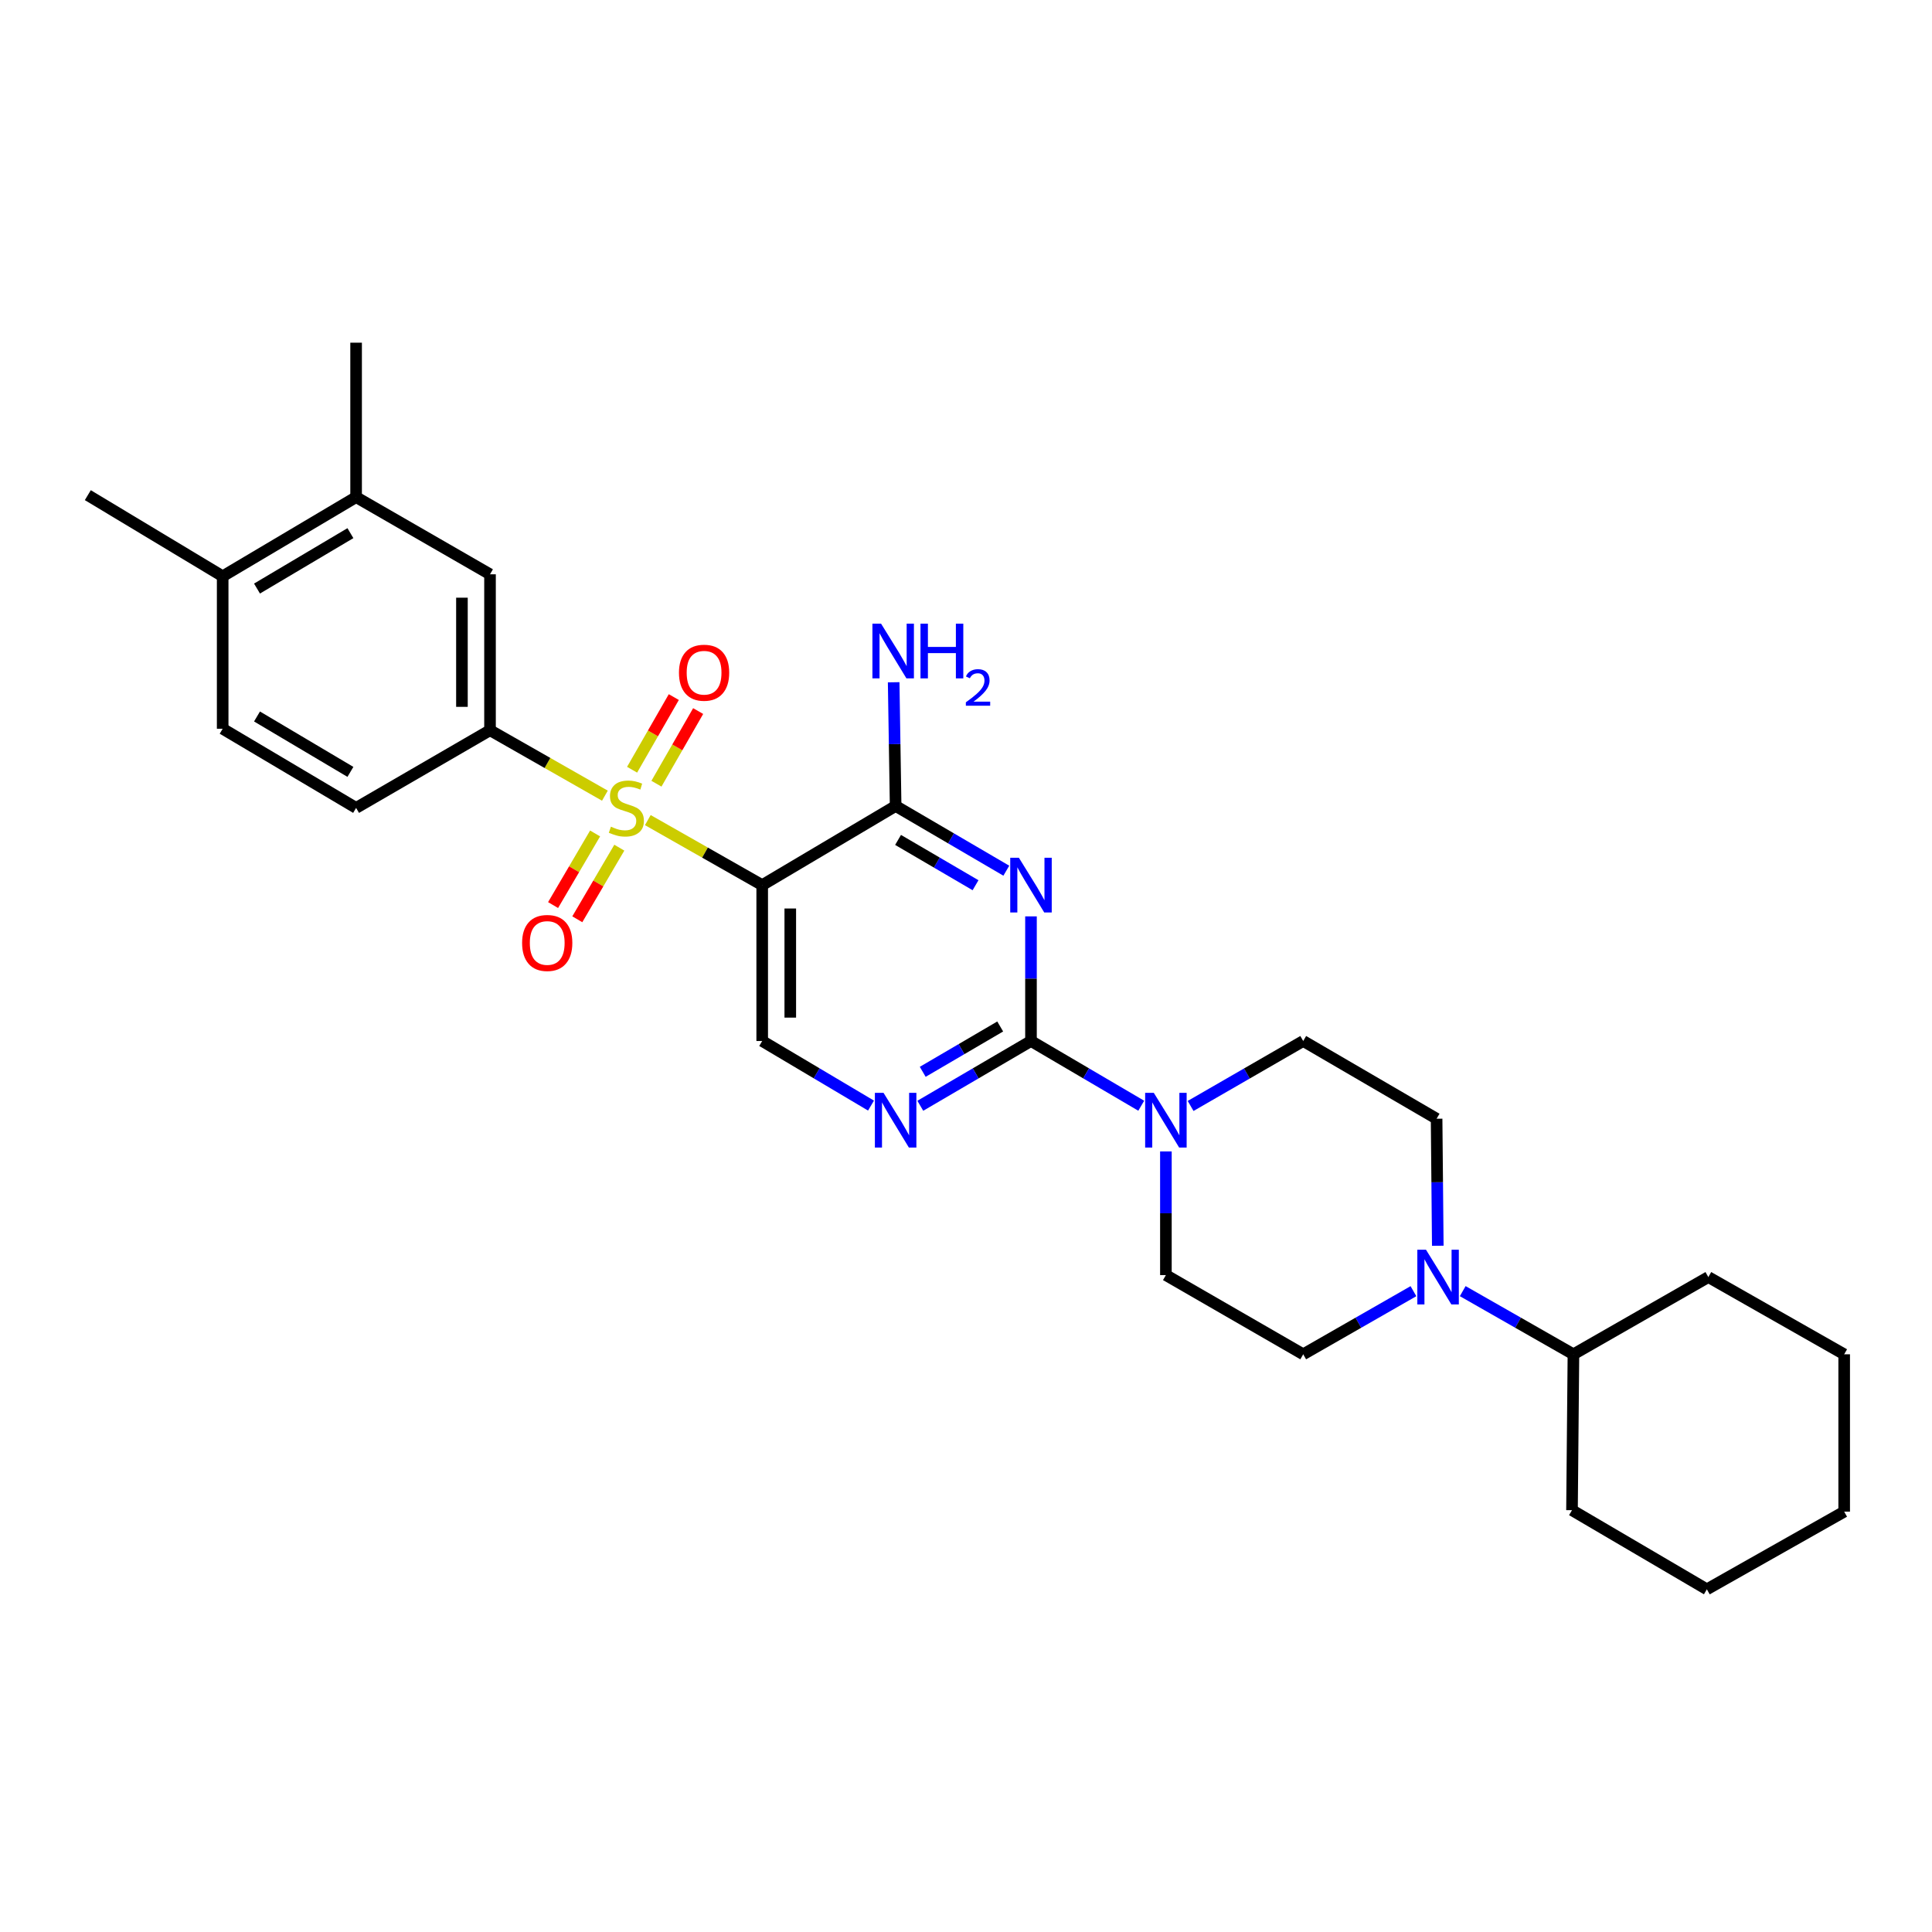 <?xml version='1.0' encoding='iso-8859-1'?>
<svg version='1.1' baseProfile='full'
              xmlns='http://www.w3.org/2000/svg'
                      xmlns:rdkit='http://www.rdkit.org/xml'
                      xmlns:xlink='http://www.w3.org/1999/xlink'
                  xml:space='preserve'
width='1000px' height='1000px' viewBox='0 0 1000 1000'>
<!-- END OF HEADER -->
<rect style='opacity:1.0;fill:#FFFFFF;stroke:none' width='1000' height='1000' x='0' y='0'> </rect>
<path class='bond-1' d='M 335.308,424.482 L 364.911,441.309' style='fill:none;fill-rule:evenodd;stroke:#CCCC00;stroke-width:6px;stroke-linecap:butt;stroke-linejoin:miter;stroke-opacity:1' />
<path class='bond-1' d='M 364.911,441.309 L 394.514,458.137' style='fill:none;fill-rule:evenodd;stroke:#000000;stroke-width:6px;stroke-linecap:butt;stroke-linejoin:miter;stroke-opacity:1' />
<path class='bond-5' d='M 313.096,411.842 L 283.364,394.906' style='fill:none;fill-rule:evenodd;stroke:#CCCC00;stroke-width:6px;stroke-linecap:butt;stroke-linejoin:miter;stroke-opacity:1' />
<path class='bond-5' d='M 283.364,394.906 L 253.632,377.971' style='fill:none;fill-rule:evenodd;stroke:#000000;stroke-width:6px;stroke-linecap:butt;stroke-linejoin:miter;stroke-opacity:1' />
<path class='bond-10' d='M 339.775,405.649 L 350.57,386.848' style='fill:none;fill-rule:evenodd;stroke:#CCCC00;stroke-width:6px;stroke-linecap:butt;stroke-linejoin:miter;stroke-opacity:1' />
<path class='bond-10' d='M 350.57,386.848 L 361.365,368.046' style='fill:none;fill-rule:evenodd;stroke:#FF0000;stroke-width:6px;stroke-linecap:butt;stroke-linejoin:miter;stroke-opacity:1' />
<path class='bond-10' d='M 327.172,398.413 L 337.967,379.611' style='fill:none;fill-rule:evenodd;stroke:#CCCC00;stroke-width:6px;stroke-linecap:butt;stroke-linejoin:miter;stroke-opacity:1' />
<path class='bond-10' d='M 337.967,379.611 L 348.762,360.81' style='fill:none;fill-rule:evenodd;stroke:#FF0000;stroke-width:6px;stroke-linecap:butt;stroke-linejoin:miter;stroke-opacity:1' />
<path class='bond-11' d='M 308.021,431.397 L 297.148,449.93' style='fill:none;fill-rule:evenodd;stroke:#CCCC00;stroke-width:6px;stroke-linecap:butt;stroke-linejoin:miter;stroke-opacity:1' />
<path class='bond-11' d='M 297.148,449.93 L 286.274,468.463' style='fill:none;fill-rule:evenodd;stroke:#FF0000;stroke-width:6px;stroke-linecap:butt;stroke-linejoin:miter;stroke-opacity:1' />
<path class='bond-11' d='M 320.556,438.752 L 309.682,457.285' style='fill:none;fill-rule:evenodd;stroke:#CCCC00;stroke-width:6px;stroke-linecap:butt;stroke-linejoin:miter;stroke-opacity:1' />
<path class='bond-11' d='M 309.682,457.285 L 298.809,475.817' style='fill:none;fill-rule:evenodd;stroke:#FF0000;stroke-width:6px;stroke-linecap:butt;stroke-linejoin:miter;stroke-opacity:1' />
<path class='bond-0' d='M 520.867,450.67 L 492.223,433.92' style='fill:none;fill-rule:evenodd;stroke:#0000FF;stroke-width:6px;stroke-linecap:butt;stroke-linejoin:miter;stroke-opacity:1' />
<path class='bond-0' d='M 492.223,433.92 L 463.579,417.17' style='fill:none;fill-rule:evenodd;stroke:#000000;stroke-width:6px;stroke-linecap:butt;stroke-linejoin:miter;stroke-opacity:1' />
<path class='bond-0' d='M 504.938,458.19 L 484.887,446.465' style='fill:none;fill-rule:evenodd;stroke:#0000FF;stroke-width:6px;stroke-linecap:butt;stroke-linejoin:miter;stroke-opacity:1' />
<path class='bond-0' d='M 484.887,446.465 L 464.836,434.74' style='fill:none;fill-rule:evenodd;stroke:#000000;stroke-width:6px;stroke-linecap:butt;stroke-linejoin:miter;stroke-opacity:1' />
<path class='bond-30' d='M 533.636,474.314 L 533.636,506.567' style='fill:none;fill-rule:evenodd;stroke:#0000FF;stroke-width:6px;stroke-linecap:butt;stroke-linejoin:miter;stroke-opacity:1' />
<path class='bond-30' d='M 533.636,506.567 L 533.636,538.819' style='fill:none;fill-rule:evenodd;stroke:#000000;stroke-width:6px;stroke-linecap:butt;stroke-linejoin:miter;stroke-opacity:1' />
<path class='bond-3' d='M 394.514,458.137 L 463.579,417.17' style='fill:none;fill-rule:evenodd;stroke:#000000;stroke-width:6px;stroke-linecap:butt;stroke-linejoin:miter;stroke-opacity:1' />
<path class='bond-8' d='M 394.514,458.137 L 394.514,538.819' style='fill:none;fill-rule:evenodd;stroke:#000000;stroke-width:6px;stroke-linecap:butt;stroke-linejoin:miter;stroke-opacity:1' />
<path class='bond-8' d='M 409.047,470.239 L 409.047,526.717' style='fill:none;fill-rule:evenodd;stroke:#000000;stroke-width:6px;stroke-linecap:butt;stroke-linejoin:miter;stroke-opacity:1' />
<path class='bond-2' d='M 533.636,538.819 L 504.992,555.583' style='fill:none;fill-rule:evenodd;stroke:#000000;stroke-width:6px;stroke-linecap:butt;stroke-linejoin:miter;stroke-opacity:1' />
<path class='bond-2' d='M 504.992,555.583 L 476.348,572.346' style='fill:none;fill-rule:evenodd;stroke:#0000FF;stroke-width:6px;stroke-linecap:butt;stroke-linejoin:miter;stroke-opacity:1' />
<path class='bond-2' d='M 517.702,531.305 L 497.651,543.04' style='fill:none;fill-rule:evenodd;stroke:#000000;stroke-width:6px;stroke-linecap:butt;stroke-linejoin:miter;stroke-opacity:1' />
<path class='bond-2' d='M 497.651,543.04 L 477.601,554.774' style='fill:none;fill-rule:evenodd;stroke:#0000FF;stroke-width:6px;stroke-linecap:butt;stroke-linejoin:miter;stroke-opacity:1' />
<path class='bond-4' d='M 533.636,538.819 L 562.169,555.572' style='fill:none;fill-rule:evenodd;stroke:#000000;stroke-width:6px;stroke-linecap:butt;stroke-linejoin:miter;stroke-opacity:1' />
<path class='bond-4' d='M 562.169,555.572 L 590.703,572.325' style='fill:none;fill-rule:evenodd;stroke:#0000FF;stroke-width:6px;stroke-linecap:butt;stroke-linejoin:miter;stroke-opacity:1' />
<path class='bond-20' d='M 463.579,417.17 L 463.069,385.153' style='fill:none;fill-rule:evenodd;stroke:#000000;stroke-width:6px;stroke-linecap:butt;stroke-linejoin:miter;stroke-opacity:1' />
<path class='bond-20' d='M 463.069,385.153 L 462.56,353.137' style='fill:none;fill-rule:evenodd;stroke:#0000FF;stroke-width:6px;stroke-linecap:butt;stroke-linejoin:miter;stroke-opacity:1' />
<path class='bond-13' d='M 603.467,595.983 L 603.467,627.984' style='fill:none;fill-rule:evenodd;stroke:#0000FF;stroke-width:6px;stroke-linecap:butt;stroke-linejoin:miter;stroke-opacity:1' />
<path class='bond-13' d='M 603.467,627.984 L 603.467,659.985' style='fill:none;fill-rule:evenodd;stroke:#000000;stroke-width:6px;stroke-linecap:butt;stroke-linejoin:miter;stroke-opacity:1' />
<path class='bond-14' d='M 616.259,572.44 L 645.4,555.63' style='fill:none;fill-rule:evenodd;stroke:#0000FF;stroke-width:6px;stroke-linecap:butt;stroke-linejoin:miter;stroke-opacity:1' />
<path class='bond-14' d='M 645.4,555.63 L 674.542,538.819' style='fill:none;fill-rule:evenodd;stroke:#000000;stroke-width:6px;stroke-linecap:butt;stroke-linejoin:miter;stroke-opacity:1' />
<path class='bond-9' d='M 253.632,377.971 L 253.632,297.256' style='fill:none;fill-rule:evenodd;stroke:#000000;stroke-width:6px;stroke-linecap:butt;stroke-linejoin:miter;stroke-opacity:1' />
<path class='bond-9' d='M 239.099,365.864 L 239.099,309.363' style='fill:none;fill-rule:evenodd;stroke:#000000;stroke-width:6px;stroke-linecap:butt;stroke-linejoin:miter;stroke-opacity:1' />
<path class='bond-17' d='M 253.632,377.971 L 184.318,418.171' style='fill:none;fill-rule:evenodd;stroke:#000000;stroke-width:6px;stroke-linecap:butt;stroke-linejoin:miter;stroke-opacity:1' />
<path class='bond-6' d='M 450.831,572.251 L 422.672,555.535' style='fill:none;fill-rule:evenodd;stroke:#0000FF;stroke-width:6px;stroke-linecap:butt;stroke-linejoin:miter;stroke-opacity:1' />
<path class='bond-6' d='M 422.672,555.535 L 394.514,538.819' style='fill:none;fill-rule:evenodd;stroke:#000000;stroke-width:6px;stroke-linecap:butt;stroke-linejoin:miter;stroke-opacity:1' />
<path class='bond-7' d='M 744.197,644.801 L 743.89,611.926' style='fill:none;fill-rule:evenodd;stroke:#0000FF;stroke-width:6px;stroke-linecap:butt;stroke-linejoin:miter;stroke-opacity:1' />
<path class='bond-7' d='M 743.89,611.926 L 743.582,579.052' style='fill:none;fill-rule:evenodd;stroke:#000000;stroke-width:6px;stroke-linecap:butt;stroke-linejoin:miter;stroke-opacity:1' />
<path class='bond-19' d='M 757.106,668.289 L 785.756,684.636' style='fill:none;fill-rule:evenodd;stroke:#0000FF;stroke-width:6px;stroke-linecap:butt;stroke-linejoin:miter;stroke-opacity:1' />
<path class='bond-19' d='M 785.756,684.636 L 814.406,700.984' style='fill:none;fill-rule:evenodd;stroke:#000000;stroke-width:6px;stroke-linecap:butt;stroke-linejoin:miter;stroke-opacity:1' />
<path class='bond-31' d='M 731.598,668.312 L 703.07,684.648' style='fill:none;fill-rule:evenodd;stroke:#0000FF;stroke-width:6px;stroke-linecap:butt;stroke-linejoin:miter;stroke-opacity:1' />
<path class='bond-31' d='M 703.07,684.648 L 674.542,700.984' style='fill:none;fill-rule:evenodd;stroke:#000000;stroke-width:6px;stroke-linecap:butt;stroke-linejoin:miter;stroke-opacity:1' />
<path class='bond-12' d='M 253.632,297.256 L 184.318,257.314' style='fill:none;fill-rule:evenodd;stroke:#000000;stroke-width:6px;stroke-linecap:butt;stroke-linejoin:miter;stroke-opacity:1' />
<path class='bond-22' d='M 184.318,257.314 L 184.318,177.374' style='fill:none;fill-rule:evenodd;stroke:#000000;stroke-width:6px;stroke-linecap:butt;stroke-linejoin:miter;stroke-opacity:1' />
<path class='bond-29' d='M 184.318,257.314 L 115.254,298.281' style='fill:none;fill-rule:evenodd;stroke:#000000;stroke-width:6px;stroke-linecap:butt;stroke-linejoin:miter;stroke-opacity:1' />
<path class='bond-29' d='M 181.373,275.959 L 133.028,304.636' style='fill:none;fill-rule:evenodd;stroke:#000000;stroke-width:6px;stroke-linecap:butt;stroke-linejoin:miter;stroke-opacity:1' />
<path class='bond-15' d='M 603.467,659.985 L 674.542,700.984' style='fill:none;fill-rule:evenodd;stroke:#000000;stroke-width:6px;stroke-linecap:butt;stroke-linejoin:miter;stroke-opacity:1' />
<path class='bond-16' d='M 674.542,538.819 L 743.582,579.052' style='fill:none;fill-rule:evenodd;stroke:#000000;stroke-width:6px;stroke-linecap:butt;stroke-linejoin:miter;stroke-opacity:1' />
<path class='bond-21' d='M 184.318,418.171 L 115.254,377.204' style='fill:none;fill-rule:evenodd;stroke:#000000;stroke-width:6px;stroke-linecap:butt;stroke-linejoin:miter;stroke-opacity:1' />
<path class='bond-21' d='M 181.373,399.526 L 133.028,370.849' style='fill:none;fill-rule:evenodd;stroke:#000000;stroke-width:6px;stroke-linecap:butt;stroke-linejoin:miter;stroke-opacity:1' />
<path class='bond-18' d='M 115.254,298.281 L 115.254,377.204' style='fill:none;fill-rule:evenodd;stroke:#000000;stroke-width:6px;stroke-linecap:butt;stroke-linejoin:miter;stroke-opacity:1' />
<path class='bond-23' d='M 115.254,298.281 L 45.455,256.289' style='fill:none;fill-rule:evenodd;stroke:#000000;stroke-width:6px;stroke-linecap:butt;stroke-linejoin:miter;stroke-opacity:1' />
<path class='bond-24' d='M 814.406,700.984 L 813.664,781.667' style='fill:none;fill-rule:evenodd;stroke:#000000;stroke-width:6px;stroke-linecap:butt;stroke-linejoin:miter;stroke-opacity:1' />
<path class='bond-25' d='M 814.406,700.984 L 884.238,661.01' style='fill:none;fill-rule:evenodd;stroke:#000000;stroke-width:6px;stroke-linecap:butt;stroke-linejoin:miter;stroke-opacity:1' />
<path class='bond-27' d='M 813.664,781.667 L 883.471,822.626' style='fill:none;fill-rule:evenodd;stroke:#000000;stroke-width:6px;stroke-linecap:butt;stroke-linejoin:miter;stroke-opacity:1' />
<path class='bond-26' d='M 884.238,661.01 L 954.545,700.984' style='fill:none;fill-rule:evenodd;stroke:#000000;stroke-width:6px;stroke-linecap:butt;stroke-linejoin:miter;stroke-opacity:1' />
<path class='bond-28' d='M 954.545,700.984 L 954.545,782.434' style='fill:none;fill-rule:evenodd;stroke:#000000;stroke-width:6px;stroke-linecap:butt;stroke-linejoin:miter;stroke-opacity:1' />
<path class='bond-32' d='M 883.471,822.626 L 954.545,782.434' style='fill:none;fill-rule:evenodd;stroke:#000000;stroke-width:6px;stroke-linecap:butt;stroke-linejoin:miter;stroke-opacity:1' />
<path  class='atom-0' d='M 316.207 427.891
Q 316.527 428.011, 317.847 428.571
Q 319.167 429.131, 320.607 429.491
Q 322.087 429.811, 323.527 429.811
Q 326.207 429.811, 327.767 428.531
Q 329.327 427.211, 329.327 424.931
Q 329.327 423.371, 328.527 422.411
Q 327.767 421.451, 326.567 420.931
Q 325.367 420.411, 323.367 419.811
Q 320.847 419.051, 319.327 418.331
Q 317.847 417.611, 316.767 416.091
Q 315.727 414.571, 315.727 412.011
Q 315.727 408.451, 318.127 406.251
Q 320.567 404.051, 325.367 404.051
Q 328.647 404.051, 332.367 405.611
L 331.447 408.691
Q 328.047 407.291, 325.487 407.291
Q 322.727 407.291, 321.207 408.451
Q 319.687 409.571, 319.727 411.531
Q 319.727 413.051, 320.487 413.971
Q 321.287 414.891, 322.407 415.411
Q 323.567 415.931, 325.487 416.531
Q 328.047 417.331, 329.567 418.131
Q 331.087 418.931, 332.167 420.571
Q 333.287 422.171, 333.287 424.931
Q 333.287 428.851, 330.647 430.971
Q 328.047 433.051, 323.687 433.051
Q 321.167 433.051, 319.247 432.491
Q 317.367 431.971, 315.127 431.051
L 316.207 427.891
' fill='#CCCC00'/>
<path  class='atom-1' d='M 527.376 443.977
L 536.656 458.977
Q 537.576 460.457, 539.056 463.137
Q 540.536 465.817, 540.616 465.977
L 540.616 443.977
L 544.376 443.977
L 544.376 472.297
L 540.496 472.297
L 530.536 455.897
Q 529.376 453.977, 528.136 451.777
Q 526.936 449.577, 526.576 448.897
L 526.576 472.297
L 522.896 472.297
L 522.896 443.977
L 527.376 443.977
' fill='#0000FF'/>
<path  class='atom-5' d='M 597.207 565.659
L 606.487 580.659
Q 607.407 582.139, 608.887 584.819
Q 610.367 587.499, 610.447 587.659
L 610.447 565.659
L 614.207 565.659
L 614.207 593.979
L 610.327 593.979
L 600.367 577.579
Q 599.207 575.659, 597.967 573.459
Q 596.767 571.259, 596.407 570.579
L 596.407 593.979
L 592.727 593.979
L 592.727 565.659
L 597.207 565.659
' fill='#0000FF'/>
<path  class='atom-7' d='M 457.319 565.659
L 466.599 580.659
Q 467.519 582.139, 468.999 584.819
Q 470.479 587.499, 470.559 587.659
L 470.559 565.659
L 474.319 565.659
L 474.319 593.979
L 470.439 593.979
L 460.479 577.579
Q 459.319 575.659, 458.079 573.459
Q 456.879 571.259, 456.519 570.579
L 456.519 593.979
L 452.839 593.979
L 452.839 565.659
L 457.319 565.659
' fill='#0000FF'/>
<path  class='atom-8' d='M 738.089 646.85
L 747.369 661.85
Q 748.289 663.33, 749.769 666.01
Q 751.249 668.69, 751.329 668.85
L 751.329 646.85
L 755.089 646.85
L 755.089 675.17
L 751.209 675.17
L 741.249 658.77
Q 740.089 656.85, 738.849 654.65
Q 737.649 652.45, 737.289 651.77
L 737.289 675.17
L 733.609 675.17
L 733.609 646.85
L 738.089 646.85
' fill='#0000FF'/>
<path  class='atom-11' d='M 351.431 348.193
Q 351.431 341.393, 354.791 337.593
Q 358.151 333.793, 364.431 333.793
Q 370.711 333.793, 374.071 337.593
Q 377.431 341.393, 377.431 348.193
Q 377.431 355.073, 374.031 358.993
Q 370.631 362.873, 364.431 362.873
Q 358.191 362.873, 354.791 358.993
Q 351.431 355.113, 351.431 348.193
M 364.431 359.673
Q 368.751 359.673, 371.071 356.793
Q 373.431 353.873, 373.431 348.193
Q 373.431 342.633, 371.071 339.833
Q 368.751 336.993, 364.431 336.993
Q 360.111 336.993, 357.751 339.793
Q 355.431 342.593, 355.431 348.193
Q 355.431 353.913, 357.751 356.793
Q 360.111 359.673, 364.431 359.673
' fill='#FF0000'/>
<path  class='atom-12' d='M 270.24 488.074
Q 270.24 481.274, 273.6 477.474
Q 276.96 473.674, 283.24 473.674
Q 289.52 473.674, 292.88 477.474
Q 296.24 481.274, 296.24 488.074
Q 296.24 494.954, 292.84 498.874
Q 289.44 502.754, 283.24 502.754
Q 277 502.754, 273.6 498.874
Q 270.24 494.994, 270.24 488.074
M 283.24 499.554
Q 287.56 499.554, 289.88 496.674
Q 292.24 493.754, 292.24 488.074
Q 292.24 482.514, 289.88 479.714
Q 287.56 476.874, 283.24 476.874
Q 278.92 476.874, 276.56 479.674
Q 274.24 482.474, 274.24 488.074
Q 274.24 493.794, 276.56 496.674
Q 278.92 499.554, 283.24 499.554
' fill='#FF0000'/>
<path  class='atom-21' d='M 456.043 322.811
L 465.323 337.811
Q 466.243 339.291, 467.723 341.971
Q 469.203 344.651, 469.283 344.811
L 469.283 322.811
L 473.043 322.811
L 473.043 351.131
L 469.163 351.131
L 459.203 334.731
Q 458.043 332.811, 456.803 330.611
Q 455.603 328.411, 455.243 327.731
L 455.243 351.131
L 451.563 351.131
L 451.563 322.811
L 456.043 322.811
' fill='#0000FF'/>
<path  class='atom-21' d='M 476.443 322.811
L 480.283 322.811
L 480.283 334.851
L 494.763 334.851
L 494.763 322.811
L 498.603 322.811
L 498.603 351.131
L 494.763 351.131
L 494.763 338.051
L 480.283 338.051
L 480.283 351.131
L 476.443 351.131
L 476.443 322.811
' fill='#0000FF'/>
<path  class='atom-21' d='M 499.976 350.138
Q 500.662 348.369, 502.299 347.392
Q 503.936 346.389, 506.206 346.389
Q 509.031 346.389, 510.615 347.92
Q 512.199 349.451, 512.199 352.171
Q 512.199 354.943, 510.14 357.53
Q 508.107 360.117, 503.883 363.179
L 512.516 363.179
L 512.516 365.291
L 499.923 365.291
L 499.923 363.523
Q 503.408 361.041, 505.467 359.193
Q 507.552 357.345, 508.556 355.682
Q 509.559 354.019, 509.559 352.303
Q 509.559 350.507, 508.661 349.504
Q 507.764 348.501, 506.206 348.501
Q 504.701 348.501, 503.698 349.108
Q 502.695 349.715, 501.982 351.062
L 499.976 350.138
' fill='#0000FF'/>
</svg>
